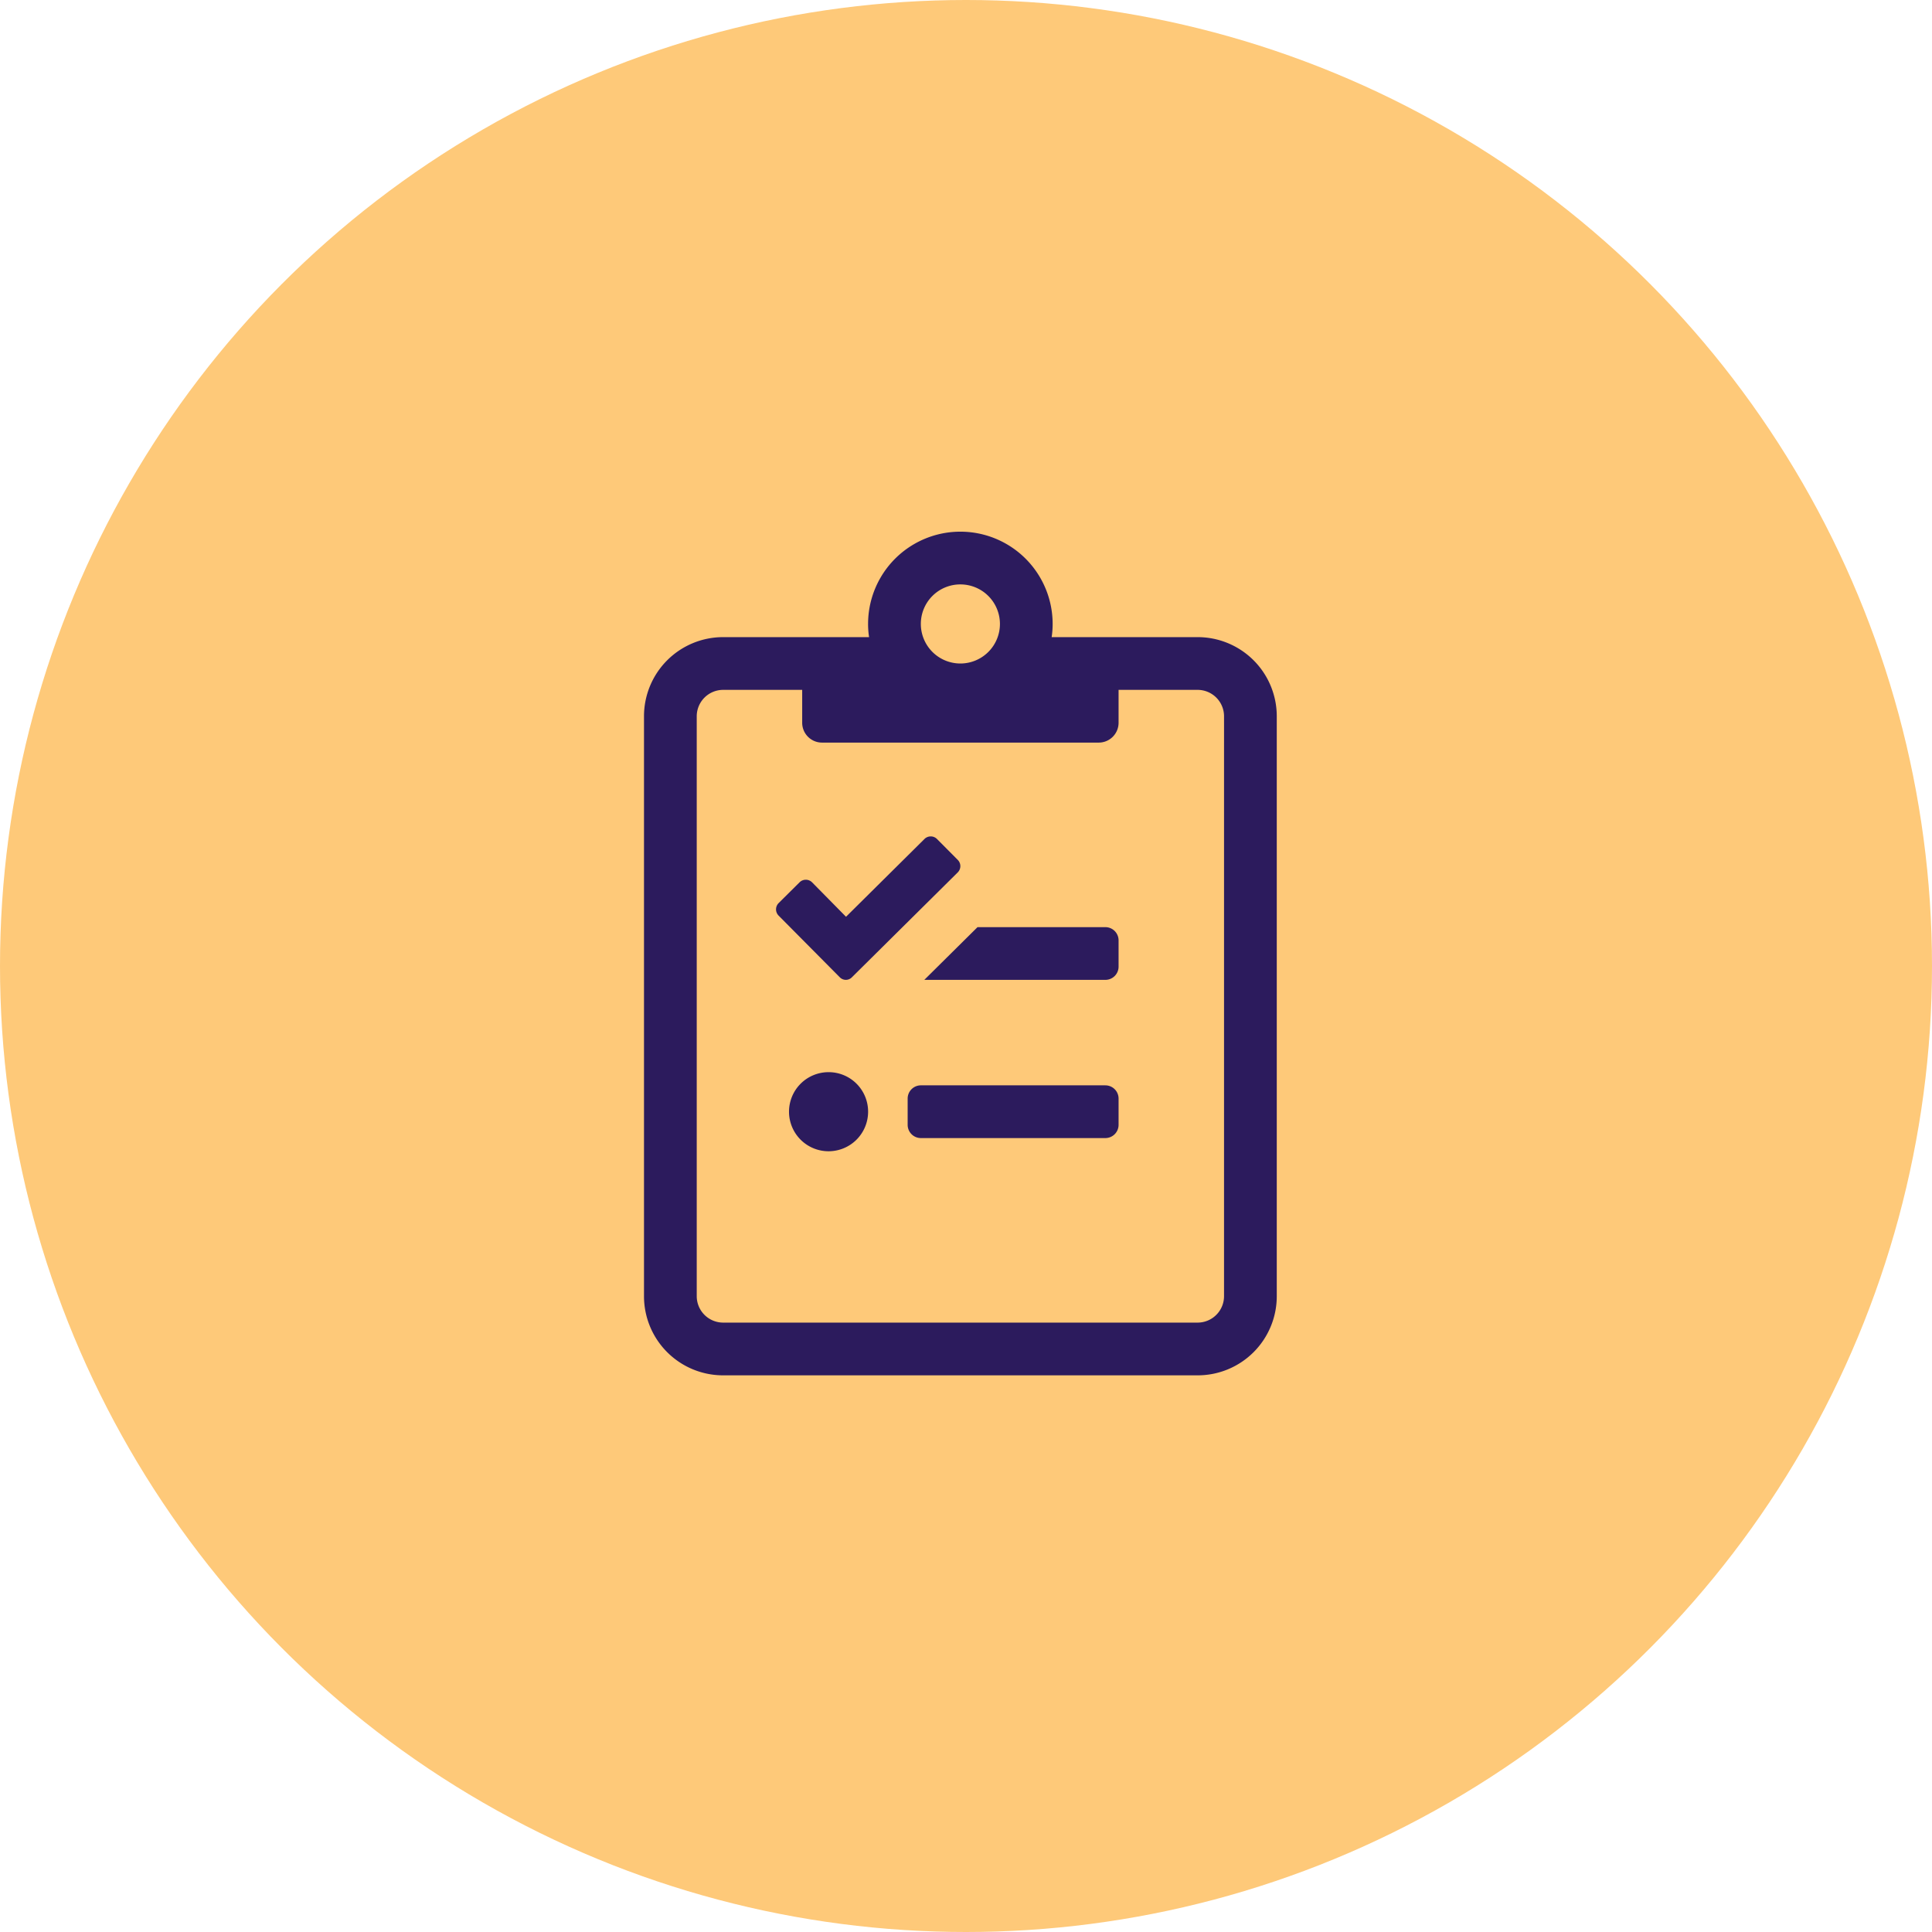 <svg xmlns="http://www.w3.org/2000/svg" width="258" height="258" viewBox="0 0 258 258">
  <defs>
    <style>
      .cls-1 {
        fill: #fec979;
      }

      .cls-2 {
        fill: #2c1b5d;
      }
    </style>
  </defs>
  <g id="Group_1839" data-name="Group 1839" transform="translate(-130 -5883)">
    <circle id="Ellipse_1548" data-name="Ellipse 1548" class="cls-1" cx="129" cy="129" r="129" transform="translate(130 5883)"/>
    <path id="clipboard-list-check-light" class="cls-2" d="M73.938,14.083h-19.5a11.634,11.634,0,0,0,.132-1.76,12.323,12.323,0,1,0-24.646,0,11.634,11.634,0,0,0,.132,1.76h-19.5A10.565,10.565,0,0,0,0,24.646V102.1a10.565,10.565,0,0,0,10.563,10.563H73.938A10.565,10.565,0,0,0,84.5,102.1V24.646A10.565,10.565,0,0,0,73.938,14.083ZM42.25,7.042a5.281,5.281,0,1,1-5.281,5.281A5.269,5.269,0,0,1,42.25,7.042ZM77.458,102.1a3.531,3.531,0,0,1-3.521,3.521H10.563A3.531,3.531,0,0,1,7.042,102.1V24.646a3.531,3.531,0,0,1,3.521-3.521H21.125v4.4a2.648,2.648,0,0,0,2.641,2.641H60.734a2.648,2.648,0,0,0,2.641-2.641v-4.4H73.938a3.531,3.531,0,0,1,3.521,3.521ZM24.646,72.177a5.281,5.281,0,1,0,5.281,5.281A5.269,5.269,0,0,0,24.646,72.177Zm36.969,1.76H36.969a1.766,1.766,0,0,0-1.76,1.76v3.521a1.766,1.766,0,0,0,1.76,1.76H61.615a1.766,1.766,0,0,0,1.76-1.76V75.7A1.766,1.766,0,0,0,61.615,73.938ZM27.771,59.5l14.127-14a1.182,1.182,0,0,0,0-1.672L39.125,41.04a1.182,1.182,0,0,0-1.672,0L26.978,51.426l-4.533-4.6a1.182,1.182,0,0,0-1.672,0L17.978,49.6a1.182,1.182,0,0,0,0,1.672l8.164,8.23a1.129,1.129,0,0,0,1.628,0Zm33.844-6.69H44.539l-7.108,7.042H61.615a1.766,1.766,0,0,0,1.76-1.76V54.573A1.766,1.766,0,0,0,61.615,52.812Z" transform="translate(216 5954)"/>
  </g>
</svg>
